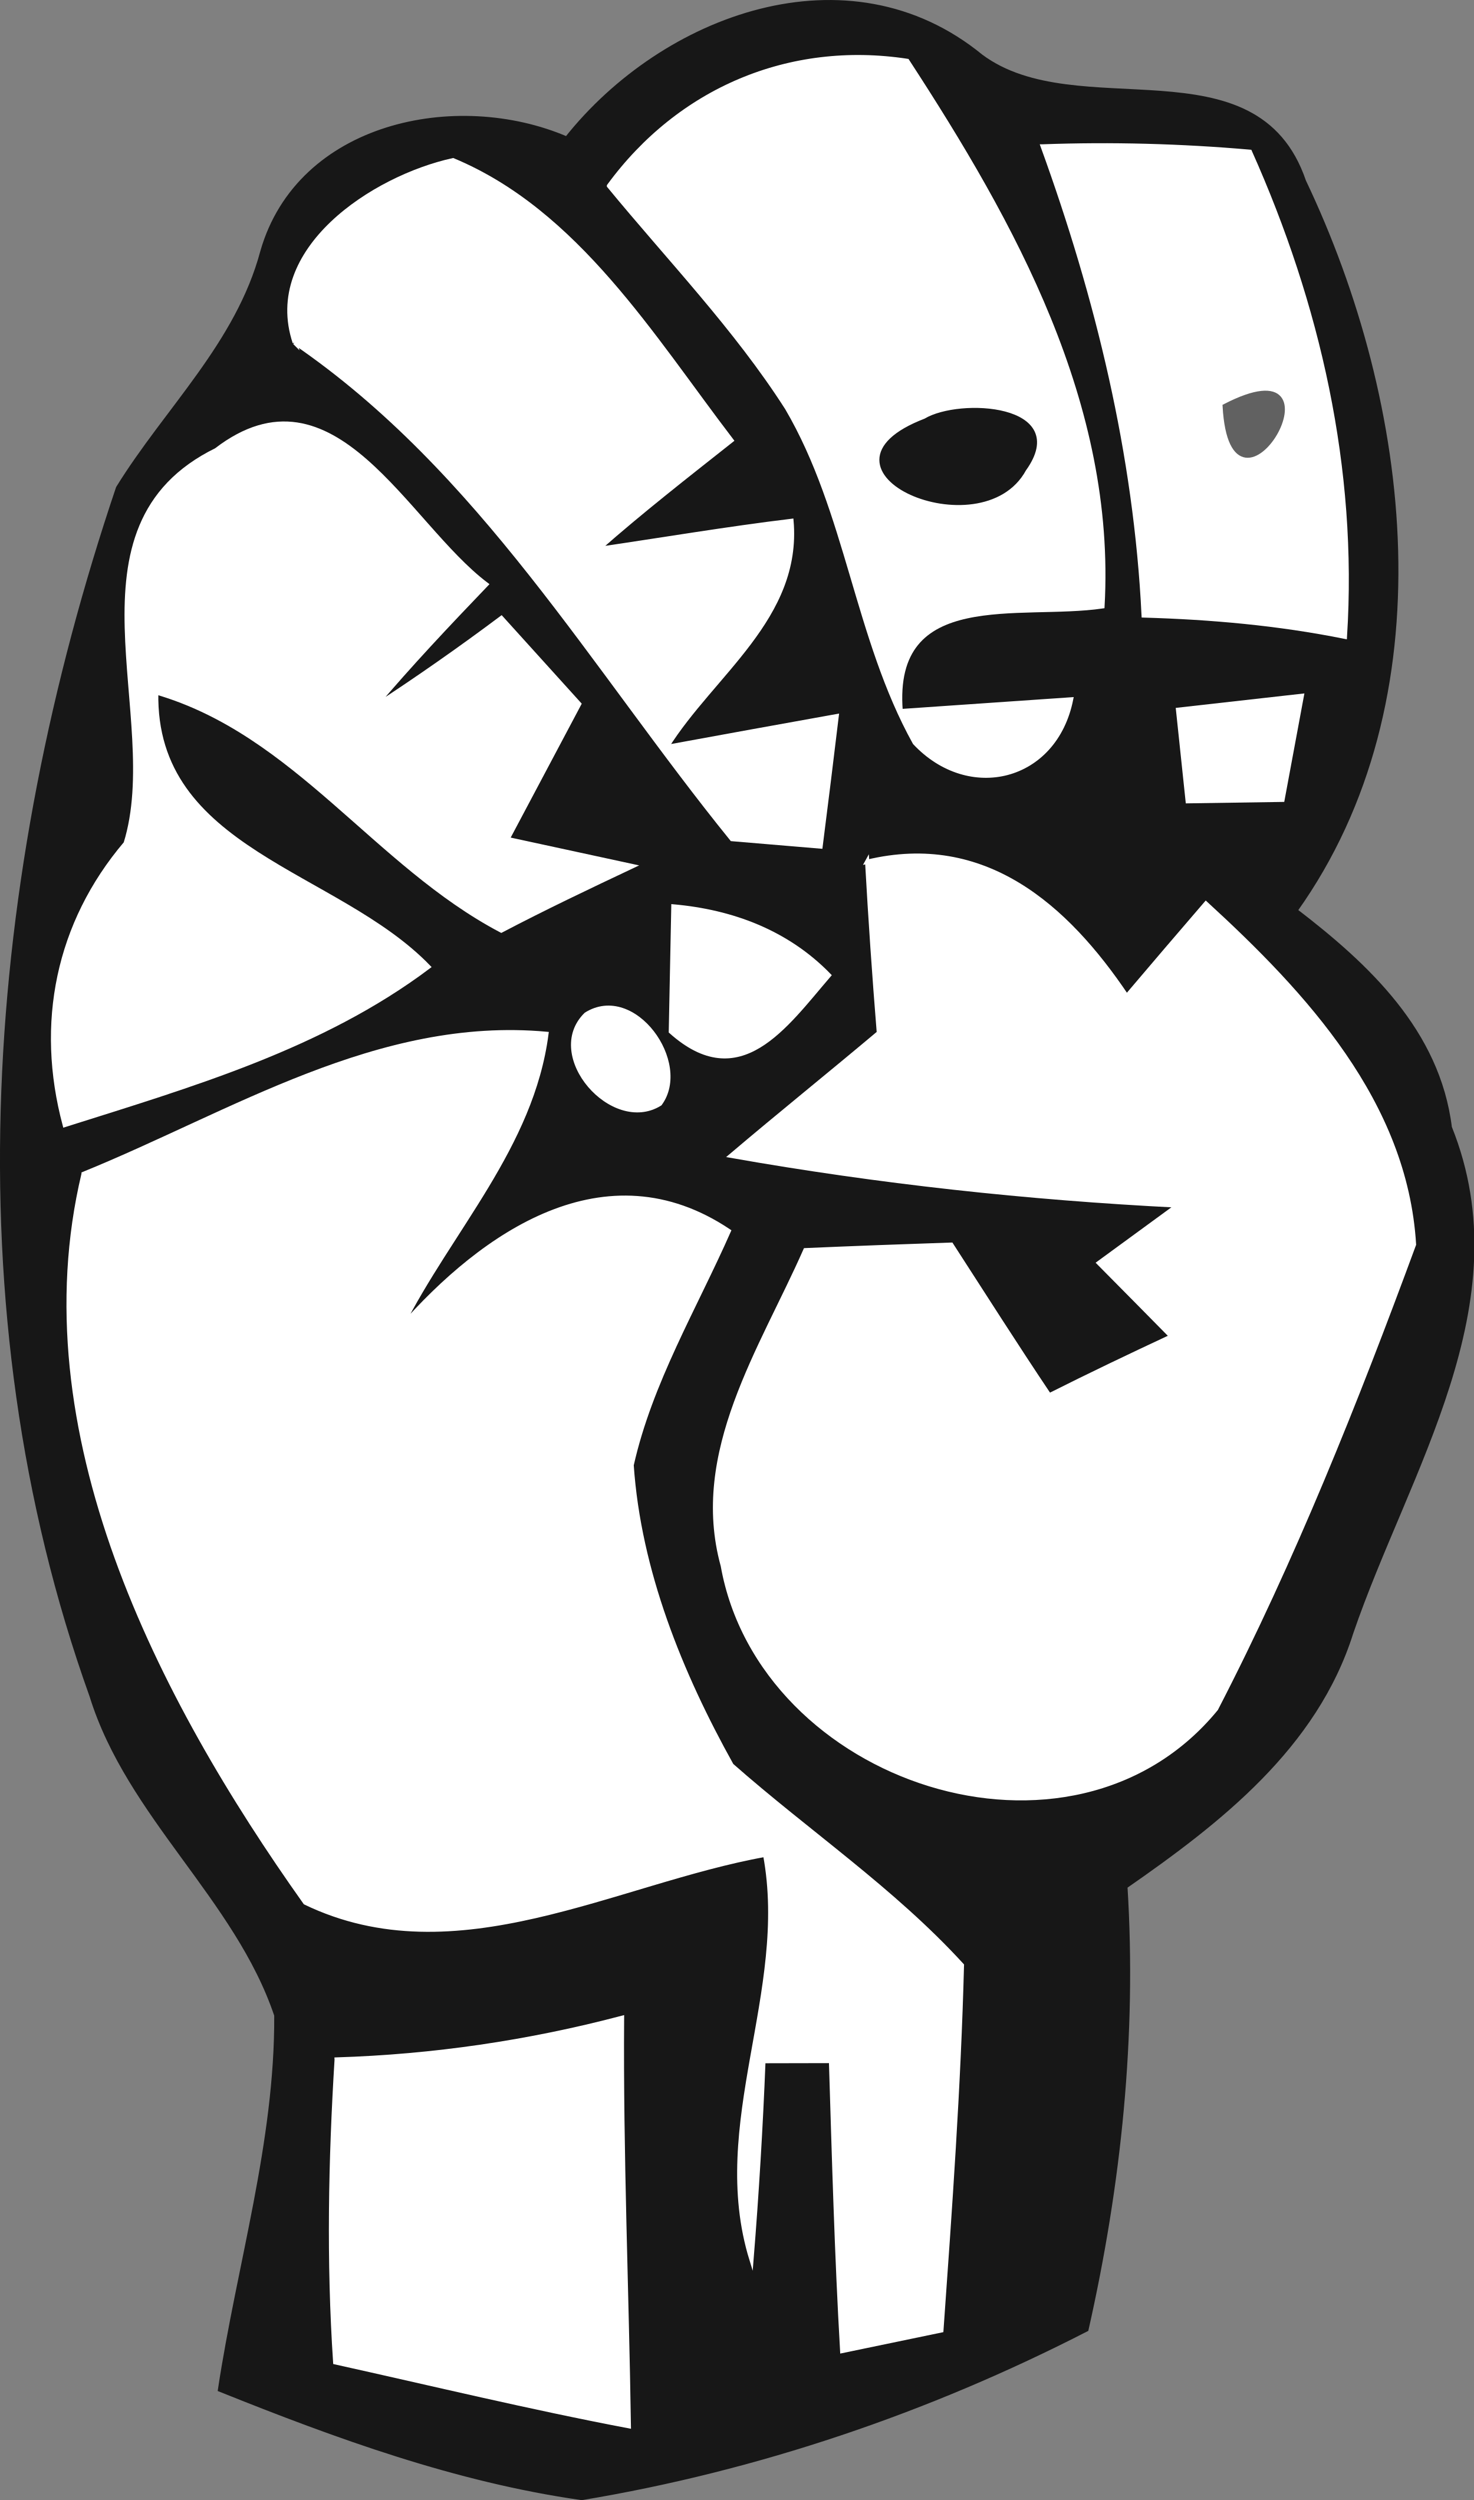 <?xml version="1.0" encoding="UTF-8" standalone="no"?>
<!-- Created with Inkscape (http://www.inkscape.org/) -->

<svg
   xmlns:dc="http://purl.org/dc/elements/1.1/"
   xmlns:cc="http://creativecommons.org/ns#"
   xmlns:rdf="http://www.w3.org/1999/02/22-rdf-syntax-ns#"
   xmlns:svg="http://www.w3.org/2000/svg"
   xmlns="http://www.w3.org/2000/svg"
   xmlns:sodipodi="http://sodipodi.sourceforge.net/DTD/sodipodi-0.dtd"
   xmlns:inkscape="http://www.inkscape.org/namespaces/inkscape"
   width="43.709"
   height="74.116"
   id="svg8364"
   version="1.1"
   inkscape:version="0.48.5 r10040"
   sodipodi:docname="New document 12">
  <rect width="100%" height="100%" fill="#808080" stroke="none"/>
  <defs
     id="defs8366" />
  <sodipodi:namedview
     id="base"
     pagecolor="#ffffff"
     bordercolor="#666666"
     borderopacity="1.0"
     inkscape:pageopacity="0.0"
     inkscape:pageshadow="2"
     inkscape:zoom="0.35"
     inkscape:cx="-625.99747"
     inkscape:cy="34.200317"
     inkscape:document-units="px"
     inkscape:current-layer="layer1"
     showgrid="false"
     fit-margin-top="0"
     fit-margin-left="0"
     fit-margin-right="0"
     fit-margin-bottom="0"
     inkscape:window-width="1366"
     inkscape:window-height="766"
     inkscape:window-x="0"
     inkscape:window-y="0"
     inkscape:window-maximized="0" />
  <g
     inkscape:label="Layer 1"
     inkscape:groupmode="layer"
     id="layer1"
     transform="translate(-1000.997,-492.446)">
    <path
       inkscape:connector-curvature="0"
       id="path118"
       d="m 1017.801,496.556 c 2.867,-3.614 8.347,-5.667 12.288,-2.439 2.851,2.121 8.155,-0.462 9.574,3.703 3.149,6.615 4.217,15.346 -0.252,21.618 2.139,1.639 4.225,3.592 4.577,6.43 2.099,5.226 -1.277,10.169 -2.924,14.986 -1.067,3.377 -3.912,5.587 -6.696,7.52 0.275,4.414 -0.182,8.822 -1.154,13.129 -4.697,2.412 -9.761,4.133 -14.967,4.998 -3.716,-0.529 -7.264,-1.823 -10.726,-3.213 0.559,-3.693 1.692,-7.342 1.67,-11.098 -1.171,-3.476 -4.373,-5.908 -5.478,-9.47 -4.143,-11.563 -3.092,-24.323 0.784,-35.808 1.443,-2.337 3.549,-4.268 4.282,-7.013 1.085,-3.773 5.747,-4.747 9.021,-3.344 z"
       style="fill:none;stroke:#171717;stroke-width:0.125;stroke-linecap:butt;stroke-linejoin:miter;stroke-miterlimit:10" />
    <path
       inkscape:connector-curvature="0"
       id="path120"
       d="m 1017.801,496.556 c 2.867,-3.614 8.347,-5.667 12.288,-2.439 2.851,2.121 8.155,-0.462 9.574,3.703 3.149,6.615 4.217,15.346 -0.252,21.618 2.139,1.639 4.225,3.592 4.577,6.43 2.099,5.226 -1.277,10.169 -2.924,14.986 -1.067,3.377 -3.912,5.587 -6.696,7.52 0.275,4.414 -0.182,8.822 -1.154,13.129 -4.697,2.412 -9.761,4.133 -14.967,4.998 -3.716,-0.529 -7.264,-1.823 -10.726,-3.213 0.559,-3.693 1.692,-7.342 1.67,-11.098 -1.171,-3.476 -4.373,-5.908 -5.478,-9.47 -4.143,-11.563 -3.092,-24.323 0.784,-35.808 1.443,-2.337 3.549,-4.268 4.282,-7.013 1.085,-3.773 5.747,-4.747 9.021,-3.344 z"
       style="fill:#171717;fill-rule:nonzero;stroke:none" />
    <path
       inkscape:connector-curvature="0"
       id="path126"
       d="m 1019.055,497.956 c 2.08,-2.84 5.343,-4.239 8.845,-3.705 3.152,4.838 6.126,10.187 5.789,16.171 -2.447,0.358 -6.28,-0.605 -5.984,3.105 1.264,-0.087 3.791,-0.261 5.054,-0.348 -0.478,2.385 -3.027,3.003 -4.637,1.286 -1.731,-3.118 -1.98,-6.841 -3.788,-9.922 -1.523,-2.378 -3.495,-4.417 -5.279,-6.586 z"
       style="fill:none;stroke:#ffffff;stroke-width:0.125;stroke-linecap:butt;stroke-linejoin:miter;stroke-miterlimit:10" />
    <path
       inkscape:connector-curvature="0"
       id="path128"
       d="m 1019.055,497.956 c 2.08,-2.84 5.343,-4.239 8.845,-3.705 3.152,4.838 6.126,10.187 5.789,16.171 -2.447,0.358 -6.28,-0.605 -5.984,3.105 1.264,-0.087 3.791,-0.261 5.054,-0.348 -0.478,2.385 -3.027,3.003 -4.637,1.286 -1.731,-3.118 -1.98,-6.841 -3.788,-9.922 -1.523,-2.378 -3.495,-4.417 -5.279,-6.586 z"
       style="fill:#ffffff;fill-rule:nonzero;stroke:none" />
    <path
       inkscape:connector-curvature="0"
       id="path142"
       d="m 1031.919,496.786 c 2.042,-0.074 4.093,-0.019 6.142,0.159 2.025,4.531 3.135,9.394 2.817,14.379 -1.972,-0.398 -3.97,-0.574 -5.968,-0.632 -0.231,-4.776 -1.367,-9.427 -2.992,-13.906 z"
       style="fill:none;stroke:#ffffff;stroke-width:0.125;stroke-linecap:butt;stroke-linejoin:miter;stroke-miterlimit:10" />
    <path
       inkscape:connector-curvature="0"
       id="path144"
       d="m 1031.919,496.786 c 2.042,-0.074 4.093,-0.019 6.142,0.159 2.025,4.531 3.135,9.394 2.817,14.379 -1.972,-0.398 -3.97,-0.574 -5.968,-0.632 -0.231,-4.776 -1.367,-9.427 -2.992,-13.906 z"
       style="fill:#ffffff;fill-rule:nonzero;stroke:none" />
    <path
       inkscape:connector-curvature="0"
       id="path146"
       d="m 1009.737,502.602 c -0.918,-2.751 2.327,-4.887 4.693,-5.407 3.675,1.53 5.913,5.24 8.258,8.307 -1.335,1.056 -2.674,2.098 -3.944,3.219 1.901,-0.278 3.803,-0.601 5.723,-0.834 0.248,2.861 -2.336,4.529 -3.699,6.703 1.673,-0.307 3.353,-0.612 5.039,-0.914 -0.154,1.289 -0.314,2.577 -0.478,3.866 -0.657,-0.055 -1.972,-0.166 -2.629,-0.221 -4.127,-5.093 -7.436,-10.937 -12.964,-14.72 z"
       style="fill:none;stroke:#ffffff;stroke-width:0.125;stroke-linecap:butt;stroke-linejoin:miter;stroke-miterlimit:10" />
    <path
       inkscape:connector-curvature="0"
       id="path148"
       d="m 1009.737,502.602 c -0.918,-2.751 2.327,-4.887 4.693,-5.407 3.675,1.53 5.913,5.24 8.258,8.307 -1.335,1.056 -2.674,2.098 -3.944,3.219 1.901,-0.278 3.803,-0.601 5.723,-0.834 0.248,2.861 -2.336,4.529 -3.699,6.703 1.673,-0.307 3.353,-0.612 5.039,-0.914 -0.154,1.289 -0.314,2.577 -0.478,3.866 -0.657,-0.055 -1.972,-0.166 -2.629,-0.221 -4.127,-5.093 -7.436,-10.937 -12.964,-14.72 z"
       style="fill:#ffffff;fill-rule:nonzero;stroke:none" />
    <path
       inkscape:connector-curvature="0"
       id="path186"
       d="m 1028.44,504.914 c 1.017,-0.613 4.268,-0.422 2.927,1.443 -1.281,2.355 -6.676,-0.005 -2.927,-1.443 z"
       style="fill:none;stroke:#171717;stroke-width:0.125;stroke-linecap:butt;stroke-linejoin:miter;stroke-miterlimit:10" />
    <path
       inkscape:connector-curvature="0"
       id="path188"
       d="m 1028.44,504.914 c 1.017,-0.613 4.268,-0.422 2.927,1.443 -1.281,2.355 -6.676,-0.005 -2.927,-1.443 z"
       style="fill:#171717;fill-rule:nonzero;stroke:none" />
    <path
       inkscape:connector-curvature="0"
       id="path190"
       d="m 1037.313,504.485 c 3.758,-1.94 0.231,4.121 0,0 z"
       style="fill:none;stroke:#616161;stroke-width:0.125;stroke-linecap:butt;stroke-linejoin:miter;stroke-miterlimit:10" />
    <path
       inkscape:connector-curvature="0"
       id="path192"
       d="m 1037.313,504.485 c 3.758,-1.94 0.231,4.121 0,0 z"
       style="fill:#616161;fill-rule:nonzero;stroke:none" />
    <path
       inkscape:connector-curvature="0"
       id="path206"
       d="m 1007.415,505.784 c 3.478,-2.663 5.622,2.194 8.003,3.987 -1.138,1.187 -2.266,2.38 -3.323,3.631 1.281,-0.835 2.538,-1.714 3.77,-2.636 0.577,0.637 1.73,1.912 2.307,2.55 -0.708,1.337 -1.417,2.671 -2.125,4.004 0.928,0.201 2.783,0.602 3.71,0.803 -1.313,0.62 -2.618,1.24 -3.895,1.91 -3.726,-1.96 -6.095,-5.854 -10.232,-7.06 -0.095,4.712 5.341,5.31 8.072,8.135 -3.18,2.389 -7.051,3.507 -10.785,4.689 -0.807,-3.012 -0.209,-5.975 1.806,-8.35 1.169,-3.759 -1.975,-9.374 2.692,-11.661 z"
       style="fill:none;stroke:#ffffff;stroke-width:0.125;stroke-linecap:butt;stroke-linejoin:miter;stroke-miterlimit:10" />
    <path
       inkscape:connector-curvature="0"
       id="path208"
       d="m 1007.415,505.784 c 3.478,-2.663 5.622,2.194 8.003,3.987 -1.138,1.187 -2.266,2.38 -3.323,3.631 1.281,-0.835 2.538,-1.714 3.77,-2.636 0.577,0.637 1.73,1.912 2.307,2.55 -0.708,1.337 -1.417,2.671 -2.125,4.004 0.928,0.201 2.783,0.602 3.71,0.803 -1.313,0.62 -2.618,1.24 -3.895,1.91 -3.726,-1.96 -6.095,-5.854 -10.232,-7.06 -0.095,4.712 5.341,5.31 8.072,8.135 -3.18,2.389 -7.051,3.507 -10.785,4.689 -0.807,-3.012 -0.209,-5.975 1.806,-8.35 1.169,-3.759 -1.975,-9.374 2.692,-11.661 z"
       style="fill:#ffffff;fill-rule:nonzero;stroke:none" />
    <path
       inkscape:connector-curvature="0"
       id="path258"
       d="m 1035.93,513.487 c 0.917,-0.103 2.752,-0.31 3.67,-0.413 -0.143,0.771 -0.43,2.312 -0.573,3.083 -0.703,0.011 -2.108,0.032 -2.811,0.042 -0.072,-0.678 -0.215,-2.034 -0.286,-2.712 z"
       style="fill:none;stroke:#ffffff;stroke-width:0.125;stroke-linecap:butt;stroke-linejoin:miter;stroke-miterlimit:10" />
    <path
       inkscape:connector-curvature="0"
       id="path260"
       d="m 1035.93,513.487 c 0.917,-0.103 2.752,-0.31 3.67,-0.413 -0.143,0.771 -0.43,2.312 -0.573,3.083 -0.703,0.011 -2.108,0.032 -2.811,0.042 -0.072,-0.678 -0.215,-2.034 -0.286,-2.712 z"
       style="fill:#ffffff;fill-rule:nonzero;stroke:none" />
    <path
       inkscape:connector-curvature="0"
       id="path282"
       d="m 1026.71,517.993 c 3.475,-0.83 5.901,1.311 7.698,3.985 0.777,-0.916 1.56,-1.832 2.348,-2.747 2.936,2.692 5.916,5.902 6.171,10.107 -1.723,4.675 -3.581,9.339 -5.869,13.767 -4.287,5.232 -13.491,2.145 -14.628,-4.245 -0.926,-3.364 1.154,-6.416 2.449,-9.352 1.435,-0.062 2.877,-0.116 4.326,-0.164 0.962,1.487 1.915,2.989 2.907,4.467 1.193,-0.6 2.402,-1.177 3.621,-1.746 -0.72,-0.731 -1.437,-1.457 -2.152,-2.178 0.583,-0.426 1.748,-1.277 2.33,-1.703 -4.443,-0.222 -8.864,-0.703 -13.24,-1.475 1.447,-1.227 2.93,-2.419 4.387,-3.644 -0.137,-1.691 -0.253,-3.382 -0.347,-5.074 z"
       style="fill:none;stroke:#ffffff;stroke-width:0.125;stroke-linecap:butt;stroke-linejoin:miter;stroke-miterlimit:10" />
    <path
       inkscape:connector-curvature="0"
       id="path284"
       d="m 1026.71,517.993 c 3.475,-0.83 5.901,1.311 7.698,3.985 0.777,-0.916 1.56,-1.832 2.348,-2.747 2.936,2.692 5.916,5.902 6.171,10.107 -1.723,4.675 -3.581,9.339 -5.869,13.767 -4.287,5.232 -13.491,2.145 -14.628,-4.245 -0.926,-3.364 1.154,-6.416 2.449,-9.352 1.435,-0.062 2.877,-0.116 4.326,-0.164 0.962,1.487 1.915,2.989 2.907,4.467 1.193,-0.6 2.402,-1.177 3.621,-1.746 -0.72,-0.731 -1.437,-1.457 -2.152,-2.178 0.583,-0.426 1.748,-1.277 2.33,-1.703 -4.443,-0.222 -8.864,-0.703 -13.24,-1.475 1.447,-1.227 2.93,-2.419 4.387,-3.644 -0.137,-1.691 -0.253,-3.382 -0.347,-5.074 z"
       style="fill:#ffffff;fill-rule:nonzero;stroke:none" />
    <path
       inkscape:connector-curvature="0"
       id="path298"
       d="m 1020.965,519.317 c 1.744,0.154 3.372,0.764 4.613,2.041 -1.313,1.528 -2.648,3.493 -4.688,1.669 0.019,-0.928 0.057,-2.783 0.075,-3.71 z"
       style="fill:none;stroke:#ffffff;stroke-width:0.125;stroke-linecap:butt;stroke-linejoin:miter;stroke-miterlimit:10" />
    <path
       inkscape:connector-curvature="0"
       id="path300"
       d="m 1020.965,519.317 c 1.744,0.154 3.372,0.764 4.613,2.041 -1.313,1.528 -2.648,3.493 -4.688,1.669 0.019,-0.928 0.057,-2.783 0.075,-3.71 z"
       style="fill:#ffffff;fill-rule:nonzero;stroke:none" />
    <path
       inkscape:connector-curvature="0"
       id="path330"
       d="m 1018.376,522.517 c 1.419,-0.889 3.08,1.443 2.192,2.651 -1.402,0.876 -3.431,-1.439 -2.192,-2.651 z"
       style="fill:none;stroke:#ffffff;stroke-width:0.125;stroke-linecap:butt;stroke-linejoin:miter;stroke-miterlimit:10" />
    <path
       inkscape:connector-curvature="0"
       id="path332"
       d="m 1018.376,522.517 c 1.419,-0.889 3.08,1.443 2.192,2.651 -1.402,0.876 -3.431,-1.439 -2.192,-2.651 z"
       style="fill:#ffffff;fill-rule:nonzero;stroke:none" />
    <path
       inkscape:connector-curvature="0"
       id="path342"
       d="m 1003.476,527.245 c 4.424,-1.799 8.741,-4.605 13.725,-4.151 -0.433,3.338 -2.856,5.814 -4.317,8.711 2.442,-2.784 6.074,-5.31 9.724,-2.865 -1.01,2.288 -2.328,4.48 -2.881,6.94 0.214,3.135 1.445,6.173 2.965,8.899 2.259,1.992 4.781,3.686 6.829,5.927 -0.093,3.613 -0.353,7.219 -0.609,10.825 -0.735,0.153 -2.206,0.458 -2.941,0.611 -0.166,-2.865 -0.243,-5.732 -0.332,-8.597 l -2.004,0.004 c -0.078,1.963 -0.196,3.924 -0.354,5.884 -1.241,-4.023 1.163,-7.935 0.405,-12.001 -4.451,0.801 -9.169,3.571 -13.637,1.418 -4.334,-6.103 -8.392,-13.976 -6.573,-21.605 z"
       style="fill:none;stroke:#ffffff;stroke-width:0.125;stroke-linecap:butt;stroke-linejoin:miter;stroke-miterlimit:10" />
    <path
       inkscape:connector-curvature="0"
       id="path344"
       d="m 1003.476,527.245 c 4.424,-1.799 8.741,-4.605 13.725,-4.151 -0.433,3.338 -2.856,5.814 -4.317,8.711 2.442,-2.784 6.074,-5.31 9.724,-2.865 -1.01,2.288 -2.328,4.48 -2.881,6.94 0.214,3.135 1.445,6.173 2.965,8.899 2.259,1.992 4.781,3.686 6.829,5.927 -0.093,3.613 -0.353,7.219 -0.609,10.825 -0.735,0.153 -2.206,0.458 -2.941,0.611 -0.166,-2.865 -0.243,-5.732 -0.332,-8.597 l -2.004,0.004 c -0.078,1.963 -0.196,3.924 -0.354,5.884 -1.241,-4.023 1.163,-7.935 0.405,-12.001 -4.451,0.801 -9.169,3.571 -13.637,1.418 -4.334,-6.103 -8.392,-13.976 -6.573,-21.605 z"
       style="fill:#ffffff;fill-rule:nonzero;stroke:none" />
    <path
       inkscape:connector-curvature="0"
       id="path450"
       d="m 1010.98,553.5 c 2.856,-0.089 5.692,-0.504 8.462,-1.235 -0.029,4.036 0.141,8.07 0.202,12.107 -2.924,-0.555 -5.81,-1.253 -8.707,-1.895 -0.2,-2.991 -0.141,-5.988 0.043,-8.976 z"
       style="fill:none;stroke:#ffffff;stroke-width:0.125;stroke-linecap:butt;stroke-linejoin:miter;stroke-miterlimit:10" />
    <path
       inkscape:connector-curvature="0"
       id="path452"
       d="m 1010.98,553.5 c 2.856,-0.089 5.692,-0.504 8.462,-1.235 -0.029,4.036 0.141,8.07 0.202,12.107 -2.924,-0.555 -5.81,-1.253 -8.707,-1.895 -0.2,-2.991 -0.141,-5.988 0.043,-8.976 z"
       style="fill:#ffffff;fill-rule:nonzero;stroke:none" />
  </g>
</svg>
